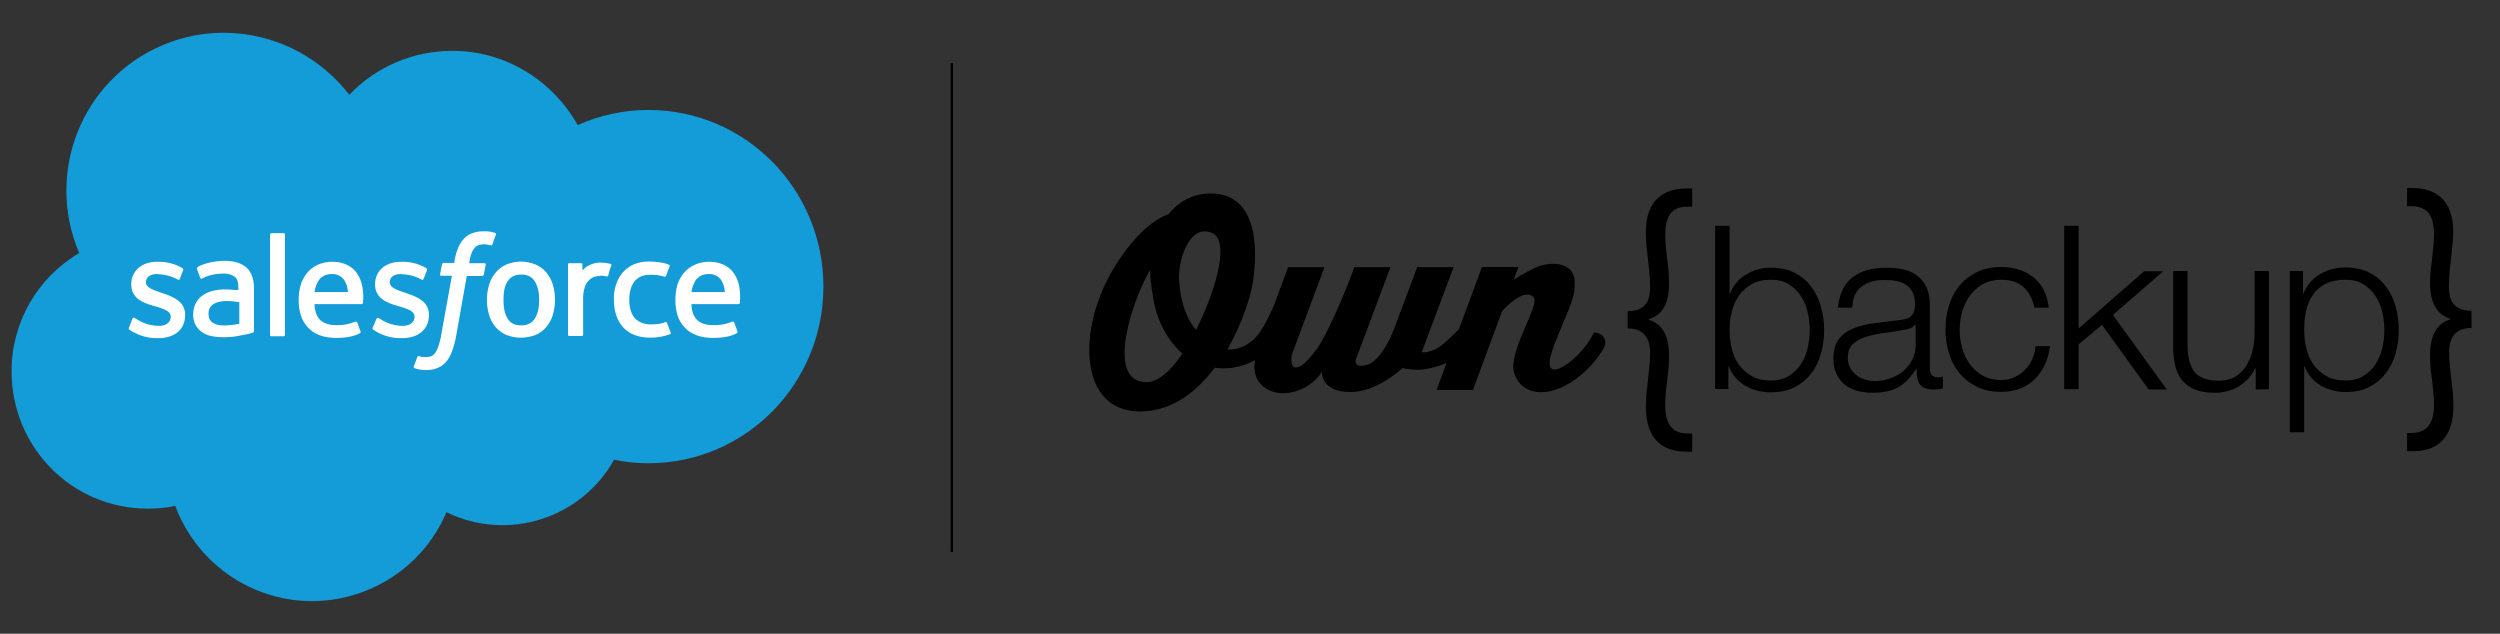 <?xml version="1.0" encoding="utf-8"?>
<!-- Generator: Adobe Illustrator 27.2.0, SVG Export Plug-In . SVG Version: 6.00 Build 0)  -->
<svg version="1.1" id="Layer_1" xmlns="http://www.w3.org/2000/svg" xmlns:xlink="http://www.w3.org/1999/xlink" x="0px" y="0px"
	 viewBox="0 0 1057.2 268" style="enable-background:new 0 0 1057.2 268;" xml:space="preserve">
<rect x="0" y="0" width="1057.2" height="268" fill="#333333" stroke="none"/>
<style type="text/css">
	.st0{fill:#139CD8;}
	.st1{fill:#FFFFFF;}
	.st2{fill-rule:evenodd;clip-rule:evenodd;fill:#FFFFFF;}
	.st3{fill:none;stroke:#000000;stroke-miterlimit:10;}
</style>
<g>
	<path d="M674.1,140.6c-1.4,2.6-3.3,5.8-6.6,9.2c-4.9,5.2-16.9,13.2-10.2-4s8.8-19.1,8.6-26.8c-0.2-7.7-8.9-8.5-14.9-6.5
		c-2.6,0.9-6.9,3.3-10.9,5.8l2-5.4h-15.4l-9.8,26.4c-4.1,4.1-8,7.7-10.3,8.6c-2.5,1-4.1,1.2-5.4,1.1l13.5-36h-15.4l-9.3,24.8
		c-1,2.5-2.5,6.9-6.4,12.2c-1.6,2-3.4,3.6-5.3,4.2c-5.4,1.6-5.2-1.3-5-2L588,113h-15.3l-2,5.4c-1.9,4.8-9.1,22.6-13.9,29.2
		c-3.9,5.3-6.5,7.7-8.8,7.8c-1.9,0.1-2.2-3-1.7-5.4l13.8-37h-15.4l-6,16.2c-2.3,5.3-5.2,11-8,13.8c-5.3,5.2-10.3,4.9-11.6,4.7
		c2.2-3.9,9.6-17.9,11.1-31c3.5-32.1-11.3-35.9-21.1-34.7c-7,0.9-11.7,4.5-14.9,8.5c-5.6,2.1-13.9,7.8-22.9,22.4
		c-16.2,26.4-15,61.1,10.7,61.1c14.4,0,25-9.5,31.7-18.5c8.2,1.2,14.6-1.8,17-3.2v0.1c0,0-2.5,10.4,8.2,13.4
		c5.3,1.5,11.2-0.6,14.8-3.1c3.7-2.6,5.3-5.5,5.3-5.5s-0.6,8.6,12,8.6c9.8,0,18.7-7.1,22.2-10.2c1.2,0.4,2,0.5,2,0.5V156
		c1.5,0.3,3.6,0.5,6,0.3c3.6-0.4,7.2-1.4,10.5-2.8l-4.2,11.4h15.4l12.3-33.3c5.8-6.4,10.6-8.4,13.2-6.1c3.4,3-11.2,23.5-8,32.6
		c3.2,9.1,14.1,10.5,25.4,2.6c5.9-4.1,9.7-9.1,12.1-12.9C680.4,143.9,677.7,140.6,674.1,140.6z M499.4,150.4
		c-4.3,6.2-9.6,11.4-15,11.2c-16.9-0.6-5.7-34.5,2-47.5c0,0-0.5,1.5,1.4,12.7c2.5,15,12.2,22.7,12.2,22.7L499.4,150.4z M509.9,130.5
		c0,0-1.5,3.9-4.1,9c0,0-6.3-6.1-7.2-21.1c-0.5-8.2,4.3-23.7,13.7-20C522.1,102.2,509.9,130.5,509.9,130.5z"/>
	<g>
		<path d="M731.4,95.5v28.7h0.2c0.6-1.8,1.6-3.4,2.8-4.8c1.2-1.4,2.6-2.5,4.1-3.4s3.2-1.6,5-2.1s3.6-0.7,5.4-0.7
			c3.8,0,7.1,0.7,9.9,2.1s5.1,3.3,7,5.8c1.9,2.4,3.3,5.2,4.2,8.4c0.9,3.2,1.4,6.6,1.4,10.1c0,3.6-0.5,6.9-1.4,10.1
			c-0.9,3.2-2.3,6-4.2,8.4s-4.2,4.3-7,5.7s-6.1,2.1-9.9,2.1c-4.1,0-7.7-0.9-10.9-2.8c-3.2-1.9-5.5-4.6-6.9-8.1h-0.2v9.5h-5.6v-69
			H731.4z M764.4,131.9c-0.6-2.6-1.6-4.8-2.9-6.8s-3-3.6-5.1-4.9c-2.1-1.3-4.6-1.9-7.5-1.9c-3.2,0-6,0.6-8.2,1.9s-4,2.9-5.4,4.9
			c-1.4,2-2.4,4.3-3,6.8c-0.6,2.6-0.9,5.1-0.9,7.7c0,2.6,0.3,5.2,0.9,7.7c0.6,2.6,1.6,4.8,3,6.8c1.4,2,3.2,3.6,5.4,4.9
			c2.2,1.3,5,1.9,8.2,1.9c2.9,0,5.4-0.6,7.5-1.9c2.1-1.3,3.8-2.9,5.1-4.9c1.3-2,2.3-4.3,2.9-6.8c0.6-2.6,0.9-5.1,0.9-7.7
			S765,134.5,764.4,131.9z"/>
		<path d="M779.3,122.4c1-2.1,2.4-3.9,4.2-5.2c1.8-1.4,3.9-2.4,6.2-3c2.4-0.7,5-1,8-1c2.2,0,4.4,0.2,6.6,0.6s4.2,1.2,5.9,2.4
			c1.8,1.2,3.2,2.8,4.3,4.9s1.6,4.8,1.6,8.2v26.6c0,2.5,1.2,3.7,3.6,3.7c0.7,0,1.4-0.1,1.9-0.4v5.1c-0.7,0.1-1.3,0.2-1.9,0.3
			c-0.5,0.1-1.2,0.1-2.1,0.1c-1.5,0-2.8-0.2-3.7-0.6c-0.9-0.4-1.7-1-2.2-1.8s-0.9-1.7-1-2.8c-0.2-1.1-0.2-2.2-0.2-3.5h-0.2
			c-1.1,1.6-2.2,3.1-3.3,4.3c-1.1,1.3-2.4,2.3-3.8,3.2c-1.4,0.8-3,1.5-4.8,1.9s-3.9,0.7-6.4,0.7c-2.3,0-4.5-0.3-6.5-0.8
			c-2-0.6-3.8-1.4-5.3-2.6s-2.7-2.7-3.6-4.6c-0.9-1.8-1.3-4-1.3-6.5c0-3.5,0.8-6.2,2.3-8.2s3.6-3.5,6.1-4.5s5.4-1.8,8.6-2.2
			s6.5-0.8,9.7-1.2c1.3-0.1,2.4-0.3,3.4-0.5s1.8-0.5,2.4-1c0.6-0.5,1.1-1.1,1.5-2c0.4-0.8,0.5-1.9,0.5-3.3c0-2.1-0.3-3.8-1-5.1
			c-0.7-1.3-1.6-2.4-2.8-3.2c-1.2-0.8-2.6-1.3-4.2-1.6c-1.6-0.3-3.3-0.4-5.1-0.4c-3.9,0-7,0.9-9.5,2.8s-3.8,4.8-3.9,8.9h-6.1
			C777.6,127.1,778.2,124.5,779.3,122.4z M809.8,137.3c-0.4,0.7-1.1,1.2-2.2,1.6c-1.1,0.4-2.1,0.6-2.9,0.7c-2.6,0.4-5.2,0.9-8,1.2
			c-2.8,0.4-5.2,0.9-7.5,1.6s-4.1,1.7-5.6,3.1c-1.5,1.3-2.2,3.2-2.2,5.7c0,1.6,0.3,2.9,0.9,4.1c0.6,1.2,1.4,2.2,2.5,3.1
			c1,0.9,2.2,1.5,3.6,2c1.4,0.5,2.8,0.7,4.2,0.7c2.3,0,4.6-0.3,6.7-1.1c2.1-0.7,4-1.8,5.6-3.1c1.6-1.4,2.8-3,3.8-4.9
			s1.4-4.1,1.4-6.6v-7.9C810,137.3,809.8,137.3,809.8,137.3z"/>
		<path d="M855.8,121.5c-2.3-2.1-5.4-3.2-9.5-3.2c-2.9,0-5.5,0.6-7.7,1.8c-2.2,1.2-4,2.8-5.5,4.8s-2.5,4.3-3.3,6.8
			c-0.7,2.6-1.1,5.2-1.1,7.8s0.4,5.2,1.1,7.8s1.8,4.8,3.3,6.8s3.3,3.6,5.5,4.8s4.8,1.8,7.7,1.8c1.9,0,3.6-0.3,5.3-1.1
			c1.7-0.7,3.2-1.7,4.5-3s2.4-2.8,3.2-4.5c0.8-1.7,1.4-3.7,1.5-5.7h6.1c-0.8,6.1-3.1,10.8-6.7,14.2c-3.6,3.4-8.3,5.1-14,5.1
			c-3.8,0-7.2-0.7-10.1-2.1c-2.9-1.4-5.4-3.3-7.4-5.7s-3.5-5.2-4.5-8.4s-1.5-6.6-1.5-10.2c0-3.6,0.5-7,1.5-10.2s2.5-6,4.5-8.4
			s4.5-4.3,7.4-5.7c2.9-1.4,6.3-2.1,10.1-2.1c5.4,0,9.9,1.4,13.6,4.3s5.9,7.1,6.6,12.9h-6.1C859.6,126.6,858.1,123.7,855.8,121.5z"
			/>
		<path d="M879,95.5v43.4l27.7-24.2h8.1l-21.3,18.5l22.8,31.5h-7.7l-19.7-27.3l-9.9,8.2v19h-6.1V95.5H879z"/>
		<path d="M953.9,164.7v-9h-0.2c-1.6,3.4-4,5.9-7,7.7s-6.5,2.7-10.2,2.7c-3.2,0-5.9-0.4-8.1-1.3c-2.2-0.9-4-2.1-5.4-3.7
			c-1.4-1.6-2.4-3.6-3-5.9c-0.6-2.3-1-5-1-7.9v-32.7h6.1v32.6c0.1,4.5,1.2,7.9,3.1,10.3c2,2.3,5.4,3.5,10.2,3.5
			c2.6,0,4.9-0.6,6.8-1.7c1.9-1.1,3.4-2.6,4.6-4.5s2.1-4,2.7-6.4c0.6-2.4,0.9-4.9,0.9-7.4v-26.4h6.1v50L953.9,164.7L953.9,164.7z"/>
		<path d="M973.9,114.6v9.5h0.2c1.4-3.5,3.7-6.2,6.9-8.1s6.8-2.9,10.9-2.9c3.8,0,7.1,0.7,9.9,2.1c2.8,1.4,5.2,3.3,7,5.8
			c1.9,2.4,3.3,5.2,4.2,8.4s1.4,6.6,1.4,10.1c0,3.6-0.5,6.9-1.4,10.1s-2.3,6-4.2,8.4s-4.2,4.3-7,5.7s-6.1,2.1-9.9,2.1
			c-1.8,0-3.6-0.2-5.4-0.7s-3.5-1.1-5-2s-2.9-2-4.1-3.4c-1.2-1.4-2.1-2.9-2.8-4.8h-0.2v27.9h-6.1v-68.2
			C968.3,114.6,973.9,114.6,973.9,114.6z M1007.4,131.9c-0.6-2.6-1.6-4.8-2.9-6.8c-1.3-2-3-3.6-5.1-4.9s-4.6-1.9-7.5-1.9
			c-3.4,0-6.2,0.6-8.4,1.7s-4.1,2.7-5.4,4.7c-1.4,1.9-2.3,4.2-2.9,6.8c-0.6,2.6-0.8,5.3-0.8,8.1c0,2.6,0.3,5.2,0.9,7.7
			c0.6,2.6,1.6,4.8,3,6.8s3.2,3.6,5.4,4.9s5,1.9,8.2,1.9c2.9,0,5.4-0.6,7.5-1.9s3.8-2.9,5.1-4.9s2.3-4.3,2.9-6.8
			c0.6-2.6,0.9-5.1,0.9-7.7C1008.3,137.1,1008,134.5,1007.4,131.9z"/>
	</g>
	<path d="M688.3,131.6c8.4,0,9.5-5.5,9.5-10.3c0-3.9-0.5-7.8-0.9-11.7c-0.5-3.9-0.9-7.7-0.9-11.6c0-12.9,7.1-18.3,17.1-18.3h2.5v7.7
		h-2.1c-7,0-9.3,4.5-9.3,12c0,3.2,0.4,6.6,0.8,9.9c0.5,3.5,0.8,6.8,0.8,10.6c0.1,8.9-3.2,13.4-8.5,15.1v0.3
		c5.3,1.5,8.6,6.3,8.5,15.2c0,3.8-0.4,7.3-0.8,10.6c-0.5,3.5-0.8,6.7-0.8,10.1c0,7.8,2.7,12.1,9.3,12.1h2.1v7.7h-2.5
		c-9.8,0-17.1-5-17.1-19.1c0-3.8,0.5-7.7,0.9-11.4c0.4-3.7,0.9-7.5,0.9-11.3c0-4.3-1.2-10.3-9.5-10.3V131.6z"/>
	<path d="M1045.2,138.7c-8.4,0-9.5,6-9.5,10.3c0,3.8,0.5,7.5,0.9,11.3c0.5,3.8,0.9,7.7,0.9,11.4c0,14.1-7.4,19.1-17.1,19.1h-2.5
		v-7.7h2c6.6-0.1,9.4-4.3,9.4-12.1c0-3.3-0.5-6.6-0.8-10.1c-0.5-3.3-0.9-6.8-0.9-10.6c0-8.9,3.3-13.7,8.5-15.2v-0.3
		c-5.2-1.7-8.5-6.2-8.5-15.1c0-3.8,0.5-7.1,0.9-10.6c0.3-3.3,0.8-6.7,0.8-9.9c0-7.5-2.5-11.9-9.3-12h-2.1v-7.7h2.3
		c10,0,17.2,5.4,17.2,18.3c0,3.9-0.5,7.7-0.9,11.6c-0.5,3.9-0.9,7.8-0.9,11.7c0,4.9,1.2,10.3,9.5,10.3L1045.2,138.7L1045.2,138.7
		L1045.2,138.7z"/>
</g>
<g>
	<path class="st0" d="M147.7,40.1c11.3-11.9,27.1-18.6,43.6-18.6c22.6,0,42.4,12.6,53,31.4c9.4-4.2,19.6-6.4,29.9-6.4
		c40.9,0,74,33.4,74,74.7s-33.1,74.7-74,74.7c-4.9,0-9.8-0.5-14.5-1.5c-14,25-45.1,34.8-70.9,22.2c-13.3,31.3-49.6,46-80.9,32.7
		c-15.6-6.6-27.9-19.5-33.8-35.4c-3.8,0.9-7.8,1.2-11.8,1.2c-31.8-0.1-57.4-25.9-57.4-58c-0.1-20.6,10.9-39.7,28.6-50.1
		c-14.5-33.9,1-73.1,34.8-87.7C96.3,7.2,129,15.8,147.7,40.1"/>
	<path class="st1" d="M54.5,138.6c-0.2,0.5,0.1,0.7,0.2,0.8c0.6,0.5,1.3,0.9,2,1.2c3.2,1.7,6.7,2.5,10.2,2.4
		c7.1,0,11.4-3.8,11.4-9.8v-0.1c0-5.5-4.9-7.6-9.5-9.1l-0.6-0.2c-3.5-1.2-6.5-2.2-6.5-4.4v-0.1c0-2,1.8-3.4,4.5-3.4
		c3.2,0.1,6.2,0.8,8.9,2.3c0,0,0.7,0.5,0.9-0.2c0.2-0.4,1.3-3.5,1.5-3.8c0.1-0.3-0.1-0.6-0.3-0.8c-3.1-1.8-6.5-2.7-10.1-2.7h-0.7
		c-6.5,0-10.9,3.9-10.9,9.5v0.1c0,5.8,4.9,7.8,9.6,9.1l0.8,0.2c3.4,1.1,6.3,1.9,6.3,4.3v0.1c0,2.2-1.9,3.8-4.9,3.8
		c-3.2,0-6.4-0.9-9.1-2.6c-0.5-0.3-0.8-0.5-1.2-0.7c-0.2-0.2-0.5-0.2-0.8,0c-0.1,0.1-0.2,0.1-0.2,0.3L54.5,138.6z"/>
	<path class="st1" d="M157.6,138.6c-0.2,0.5,0.1,0.7,0.2,0.8c3.6,2.5,7.8,3.7,12.2,3.6c7,0,11.4-3.8,11.4-9.8v-0.1
		c0-5.5-4.9-7.6-9.5-9.1l-0.6-0.2c-3.5-1.2-6.5-2.2-6.5-4.4v-0.1c0-2,1.8-3.4,4.5-3.4c3.2,0.1,6.2,0.8,8.9,2.3c0,0,0.7,0.5,0.9-0.2
		l1.5-3.8c0.1-0.3-0.1-0.6-0.3-0.8c-3.1-1.8-6.5-2.7-10.1-2.7h-0.7c-6.5,0-10.9,3.9-10.9,9.5v0.1c0,5.8,5,7.8,9.6,9.1l0.8,0.2
		c3.4,1.1,6.3,1.9,6.3,4.3v0.1c0,2.2-1.9,3.8-4.9,3.8c-3.2,0-6.4-0.9-9.1-2.6c-0.5-0.3-0.8-0.5-1.2-0.7c-0.2-0.2-0.6-0.1-0.8,0.1
		c-0.1,0.1-0.1,0.1-0.1,0.2L157.6,138.6z"/>
	<path class="st1" d="M233.8,120.4c-0.5-1.8-1.5-3.6-2.7-5.1c-1.2-1.5-2.8-2.6-4.5-3.4c-4-1.7-8.5-1.7-12.6,0
		c-1.8,0.8-3.3,2-4.5,3.5c-1.2,1.5-2.2,3.2-2.7,5.1c-1.2,4.2-1.2,8.5,0,12.6c0.5,1.9,1.5,3.6,2.7,5.1c1.2,1.5,2.8,2.6,4.5,3.4
		c4,1.6,8.5,1.6,12.6,0c1.8-0.8,3.3-1.9,4.5-3.4c1.2-1.5,2.2-3.2,2.7-5.1C235,129,235,124.6,233.8,120.4 M228,126.8
		c0,3.4-0.6,6.1-1.9,8c-1.3,1.9-3.1,2.8-5.7,2.8s-4.5-0.9-5.7-2.8c-1.2-1.9-1.8-4.5-1.8-8c0-3.5,0.6-6.1,1.8-7.9s3.1-2.8,5.7-2.8
		s4.5,0.9,5.7,2.8C227.3,120.7,228,123.4,228,126.8"/>
	<path class="st2" d="M282.1,136.6c-0.1-0.3-0.4-0.5-0.7-0.4h-0.1c-0.8,0.4-1.8,0.6-2.8,0.8c-1.1,0.1-2.2,0.2-3.2,0.2
		c-2.8,0-5.1-0.9-6.7-2.5c-1.6-1.7-2.5-4.4-2.5-8c0-3.3,0.8-5.8,2.2-7.7c1.5-1.8,3.6-2.8,6.5-2.8c2.1-0.1,4.2,0.2,6.2,0.8
		c0,0,0.5,0.2,0.7-0.4c0.5-1.5,0.9-2.5,1.5-4c0.1-0.3-0.1-0.6-0.3-0.7c0,0,0,0-0.1,0c-1.3-0.5-2.6-0.8-3.9-1
		c-1.5-0.2-2.9-0.3-4.4-0.3c-2.2-0.1-4.5,0.4-6.5,1.2c-1.8,0.8-3.4,1.9-4.7,3.5c-1.3,1.5-2.2,3.2-2.8,5.1c-0.7,2.1-1,4.2-0.9,6.3
		c0,4.9,1.3,8.8,3.9,11.7c2.6,2.9,6.5,4.4,11.6,4.4c2.8,0,5.7-0.5,8.3-1.5c0.2-0.1,0.4-0.5,0.2-0.7L282.1,136.6z"/>
	<path class="st2" d="M312.2,119.4c-0.5-1.7-1.4-3.3-2.5-4.7c-1.1-1.2-2.3-2.2-3.8-2.8c-1.8-0.8-3.8-1.2-5.7-1.2
		c-2.2-0.1-4.5,0.4-6.5,1.3c-1.8,0.8-3.3,2-4.6,3.5c-1.2,1.5-2.2,3.3-2.7,5.2c-0.6,2.1-0.8,4.2-0.8,6.3c0,2.2,0.3,4.3,0.9,6.3
		c1.2,3.9,4.1,7,7.9,8.4c2.3,0.9,4.8,1.2,7.2,1.2c5.8,0,8.8-1.3,10-2c0.2-0.1,0.4-0.3,0.2-0.9l-1.3-3.6c-0.1-0.3-0.4-0.5-0.7-0.4
		c0,0,0,0-0.1,0c-2.6,1.1-5.4,1.6-8.2,1.5c-3.1,0-5.4-0.9-6.8-2.3s-2.2-3.6-2.3-6.6h19.9c0.3,0,0.5-0.2,0.6-0.5
		C313.1,125.1,313,122.1,312.2,119.4 M292.4,123.5c0.2-1.7,0.8-3.2,1.6-4.7c1.2-1.9,3.4-3,5.7-2.9c2.2-0.2,4.4,1,5.5,2.9
		c0.8,1.5,1.3,3.1,1.3,4.7H292.4z"/>
	<path class="st2" d="M152.8,119.4c-0.5-1.7-1.4-3.3-2.5-4.7c-1.1-1.2-2.3-2.2-3.8-2.8c-1.8-0.8-3.8-1.2-5.7-1.2
		c-2.2-0.1-4.5,0.4-6.5,1.3c-1.8,0.8-3.3,2-4.5,3.5c-1.2,1.5-2.2,3.3-2.7,5.2c-0.6,2.1-0.8,4.2-0.8,6.3c0,2.2,0.3,4.3,0.9,6.3
		c1.2,3.9,4.1,7,7.8,8.4c2.3,0.9,4.8,1.2,7.2,1.2c5.8,0,8.8-1.3,10-2c0.2-0.1,0.5-0.3,0.2-0.9l-1.3-3.6c-0.1-0.3-0.4-0.5-0.7-0.4
		c0,0,0,0-0.1,0c-2.6,1.1-5.4,1.6-8.2,1.5c-3.1,0-5.4-0.9-6.8-2.3s-2.2-3.6-2.3-6.6h19.9c0.3,0,0.5-0.2,0.6-0.5
		C153.8,125.1,153.6,122.1,152.8,119.4 M133,123.5c0.2-1.7,0.8-3.2,1.6-4.7c1.2-1.9,3.4-3,5.7-2.9c2.2-0.2,4.4,1,5.5,2.9
		c0.8,1.5,1.3,3.1,1.3,4.7H133z"/>
	<path class="st1" d="M97.9,122.5c-0.8-0.1-1.8-0.1-3.1-0.1c-1.7,0-3.3,0.2-4.9,0.6c-1.5,0.4-2.9,1-4.2,1.9c-1.2,0.8-2.2,2-2.9,3.3
		c-0.7,1.4-1.1,3-1.1,4.5c-0.1,1.5,0.2,3.2,0.9,4.5c0.6,1.2,1.5,2.3,2.6,3.1c1.2,0.9,2.6,1.5,4.1,1.8c1.8,0.4,3.5,0.5,5.2,0.5
		c2,0,4.1-0.1,6-0.5c1.9-0.3,4.4-0.9,5-1s1.4-0.4,1.4-0.4c0.3-0.1,0.5-0.4,0.5-0.6v-18.2c0-4-1.1-6.9-3.2-8.8
		c-2.1-1.8-5.2-2.8-9.2-2.8c-1.8,0-3.5,0.2-5.3,0.5c0,0-4.3,0.8-6.2,2.2c-0.2,0.2-0.3,0.5-0.2,0.8l1.4,3.8c0.1,0.2,0.4,0.4,0.6,0.3
		l0,0c0.1-0.1,0.2-0.1,0.3-0.2c3.8-2.1,8.7-2,8.7-2c1.8-0.1,3.5,0.3,4.9,1.3c1.1,0.8,1.6,2.1,1.6,4.8v0.8
		C99.5,122.7,97.9,122.5,97.9,122.5 M90,136.5c-0.5-0.3-0.8-0.7-1.2-1.2c-0.5-0.8-0.6-1.7-0.6-2.6c-0.1-1.5,0.5-2.9,1.8-3.9
		c0,0,1.7-1.5,5.8-1.5c1.8,0,3.6,0.2,5.4,0.5v9.1c-1.8,0.4-3.5,0.6-5.4,0.7C91.8,137.9,90,136.5,90,136.5"/>
	<path class="st2" d="M258.5,112.3c0.2-0.3,0-0.6-0.3-0.7l0,0c-1.1-0.3-2.2-0.5-3.3-0.5c-1.8-0.2-3.5,0.1-5.2,0.8
		c-1.3,0.5-2.5,1.4-3.4,2.5v-2.5c0-0.3-0.2-0.6-0.5-0.6l0,0h-5.1c-0.3,0-0.5,0.2-0.5,0.5l0,0v29.7c0,0.3,0.2,0.6,0.6,0.6l0,0h5.2
		c0.3,0,0.6-0.2,0.6-0.6v-14.9c-0.1-1.8,0.2-3.5,0.7-5.2c0.4-1.1,0.9-2.1,1.8-2.9c0.7-0.7,1.5-1.2,2.5-1.5c0.8-0.2,1.8-0.4,2.7-0.4
		c0.8,0,1.5,0.1,2.2,0.3c0.4,0.1,0.6-0.2,0.8-0.5C257.3,115.6,258.3,112.8,258.5,112.3"/>
	<path class="st2" d="M209.4,98.5c-0.6-0.2-1.3-0.4-2-0.5c-0.9-0.2-1.8-0.2-2.7-0.2c-3.6,0-6.5,1-8.4,3s-3.3,5-4,9l-0.2,1.4h-4.5
		c-0.3,0-0.6,0.2-0.7,0.6l-0.8,4.2c-0.1,0.4,0.1,0.6,0.6,0.6h4.4l-4.5,24.9c-0.2,1.7-0.7,3.3-1.2,4.9c-0.3,1-0.8,2-1.4,2.9
		c-0.5,0.6-1.1,1.2-1.8,1.4c-0.8,0.2-1.5,0.3-2.3,0.3c-0.5,0-1.1-0.1-1.6-0.1c-0.4-0.1-0.8-0.1-1.1-0.3c-0.3-0.1-0.6,0-0.7,0.3l0,0
		c-0.2,0.5-1.3,3.6-1.5,4c-0.2,0.3,0,0.6,0.3,0.8c0.6,0.2,1.2,0.4,1.8,0.5c0.9,0.2,1.9,0.3,2.9,0.3c1.7,0,3.3-0.2,4.8-0.8
		c1.4-0.5,2.7-1.4,3.7-2.5c1.2-1.3,2-2.9,2.6-4.5c0.8-2.2,1.4-4.4,1.8-6.7l4.5-25.3h6.5c0.3,0,0.6-0.2,0.7-0.6l0.8-4.2
		c0.1-0.4-0.1-0.6-0.6-0.6h-6.4c0.2-1.5,0.5-3,1.1-4.5c0.3-0.8,0.8-1.5,1.4-2.2c0.5-0.5,1-0.8,1.7-1c0.7-0.2,1.4-0.3,2.2-0.3
		c0.5,0,1.1,0.1,1.6,0.2c0.6,0.2,0.8,0.2,1,0.2c0.6,0.2,0.8,0,0.8-0.3l1.5-4.2c0.1-0.3,0-0.5-0.3-0.7
		C209.5,98.5,209.4,98.5,209.4,98.5"/>
	<path class="st2" d="M120.5,141.6c0,0.3-0.2,0.6-0.5,0.6l0,0h-5.3c-0.3,0-0.5-0.2-0.5-0.5l0,0V99.2c0-0.3,0.2-0.6,0.5-0.6l0,0h5.3
		c0.3,0,0.5,0.2,0.5,0.5l0,0V141.6z"/>
</g>
<line class="st3" x1="402.5" y1="233.4" x2="402.5" y2="26.7"/>
</svg>
